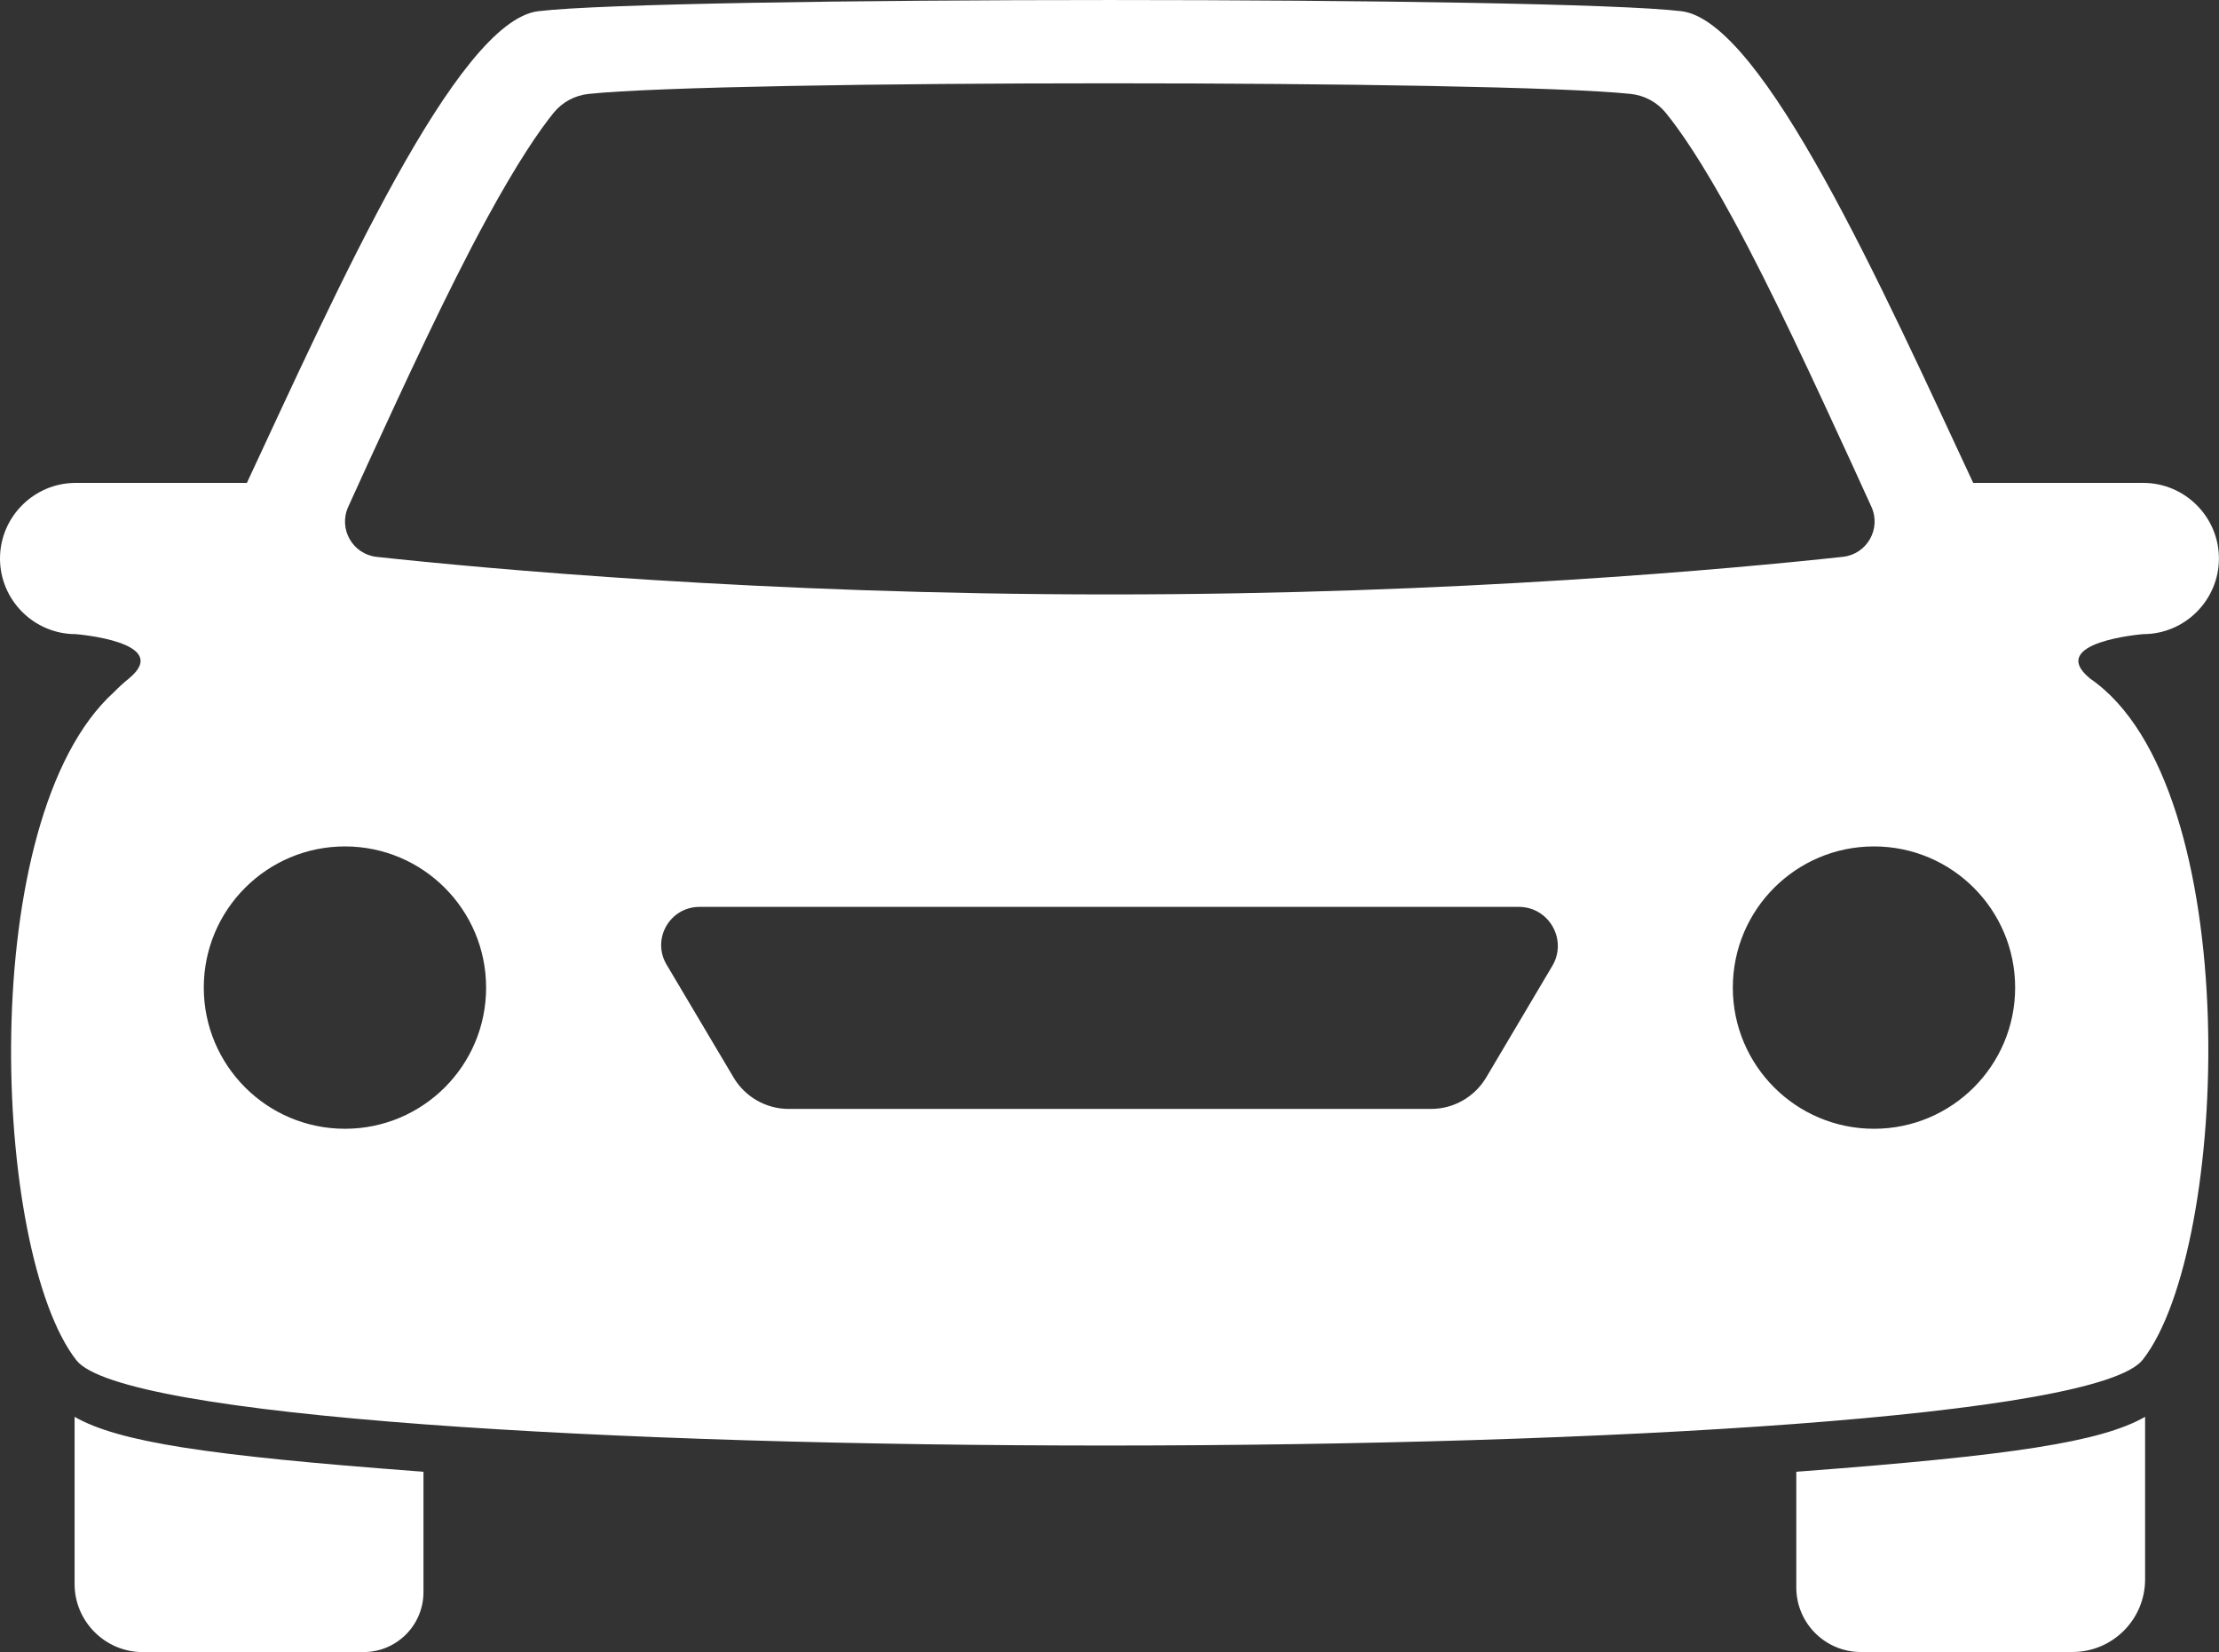 <?xml version="1.0" encoding="utf-8"?>
<!-- Generator: Adobe Illustrator 25.2.1, SVG Export Plug-In . SVG Version: 6.00 Build 0)  -->
<svg version="1.1" id="Layer_1" xmlns="http://www.w3.org/2000/svg" xmlns:xlink="http://www.w3.org/1999/xlink" x="0px" y="0px"
	 viewBox="0 0 2873.6 2139.1" style="enable-background:new 0 0 2873.6 2139.1;" xml:space="preserve">
<rect x="0" y="0" width="2873.6" height="2139.1" fill="#333333" stroke="none"/>
<style type="text/css">
	.st0{fill:#FFFFFF;}
</style>
<path class="st0" d="M2326.2,1905.9v149.6c0,46.2,37.4,83.6,83.6,83.6h274c52,0,94.1-42.1,94.1-94.1v-210.4
	c-57.4,32.8-173.2,50-442.2,70.4C2331.8,1905.3,2326.2,1905.6,2326.2,1905.9z M96.6,1834.6v216.5c0,48.4,39.6,88.1,88.1,88.1h286.1
	c42.8,0,77.6-34.7,77.6-77.6v-155.7c0-0.3-5.6-0.6-9.5-0.9C269.8,1884.7,153.9,1867.4,96.6,1834.6z M2706.6,878.6
	C2706.6,878.6,2706.5,878.6,2706.6,878.6c-57.8-47.5,69-57.5,69-57.5c53.9,0,97.9-44.1,97.9-97.9c0-53.9-44.1-97.9-97.9-97.9h-220.3
	c-116.2-248.6-271.9-598.1-377.9-610.8C2016.8-4.8,857.7-4.8,697.1,14.5C591.2,27.2,435.9,376.3,319.7,625.3H97.9
	C44.1,625.3,0,669.3,0,723.2c0,53.9,44.1,97.9,97.9,97.9c0,0,126.8,9.9,69.1,57.4c-7.7,6.3-14,12.1-19.2,17.5
	c-181.1,163.6-157.9,726-48.9,865.3c115.6,147.8,2560.4,147,2676-0.7C2887.9,1616.4,2909.3,1017.6,2706.6,878.6z M450.9,656.4
	c8.3-18.4,17.1-37.8,26.4-58C524.9,495.1,578.7,378,630,283.8c40.5-74.4,68.9-115.4,86.9-137.7c11.3-13.9,27.7-22.7,45.5-24.5
	c174.8-18.3,1174.5-18.3,1349.3,0c17.7,1.9,34,10.5,45.3,24.3c18.1,22.1,46.6,63,87.2,137.5c51.3,94.2,105.2,211.5,152.8,314.8
	c9.3,20.2,18.1,39.6,26.5,58.1c12.9,28.5-5.8,61.3-36.9,64.7c-140.1,15.2-499.6,48.7-947.3,48.7h-4c-447.8,0-807.3-33.5-947.4-48.6
	C456.7,717.7,438,685,450.9,656.4z M446.7,1461.6c-101,0-182.8-81.9-182.8-182.8c0-101,81.9-182.8,182.8-182.8
	c101,0,182.8,81.9,182.8,182.8C629.6,1379.8,547.7,1461.6,446.7,1461.6z M2010.3,1250.6l-85.7,144.6c-15,25.2-42.1,40.7-71.4,40.7
	h-831.8c-29.3,0-56.5-15.5-71.4-40.7L863.2,1249c-19.6-33,4.2-74.7,42.6-74.7h1061C2005.9,1174.2,2030.2,1216.9,2010.3,1250.6z
	 M2426.8,1461.6c-101,0-182.8-81.9-182.8-182.8c0-101,81.9-182.8,182.8-182.8c101,0,182.8,81.9,182.8,182.8
	C2609.6,1379.8,2527.8,1461.6,2426.8,1461.6z"/>
</svg>
